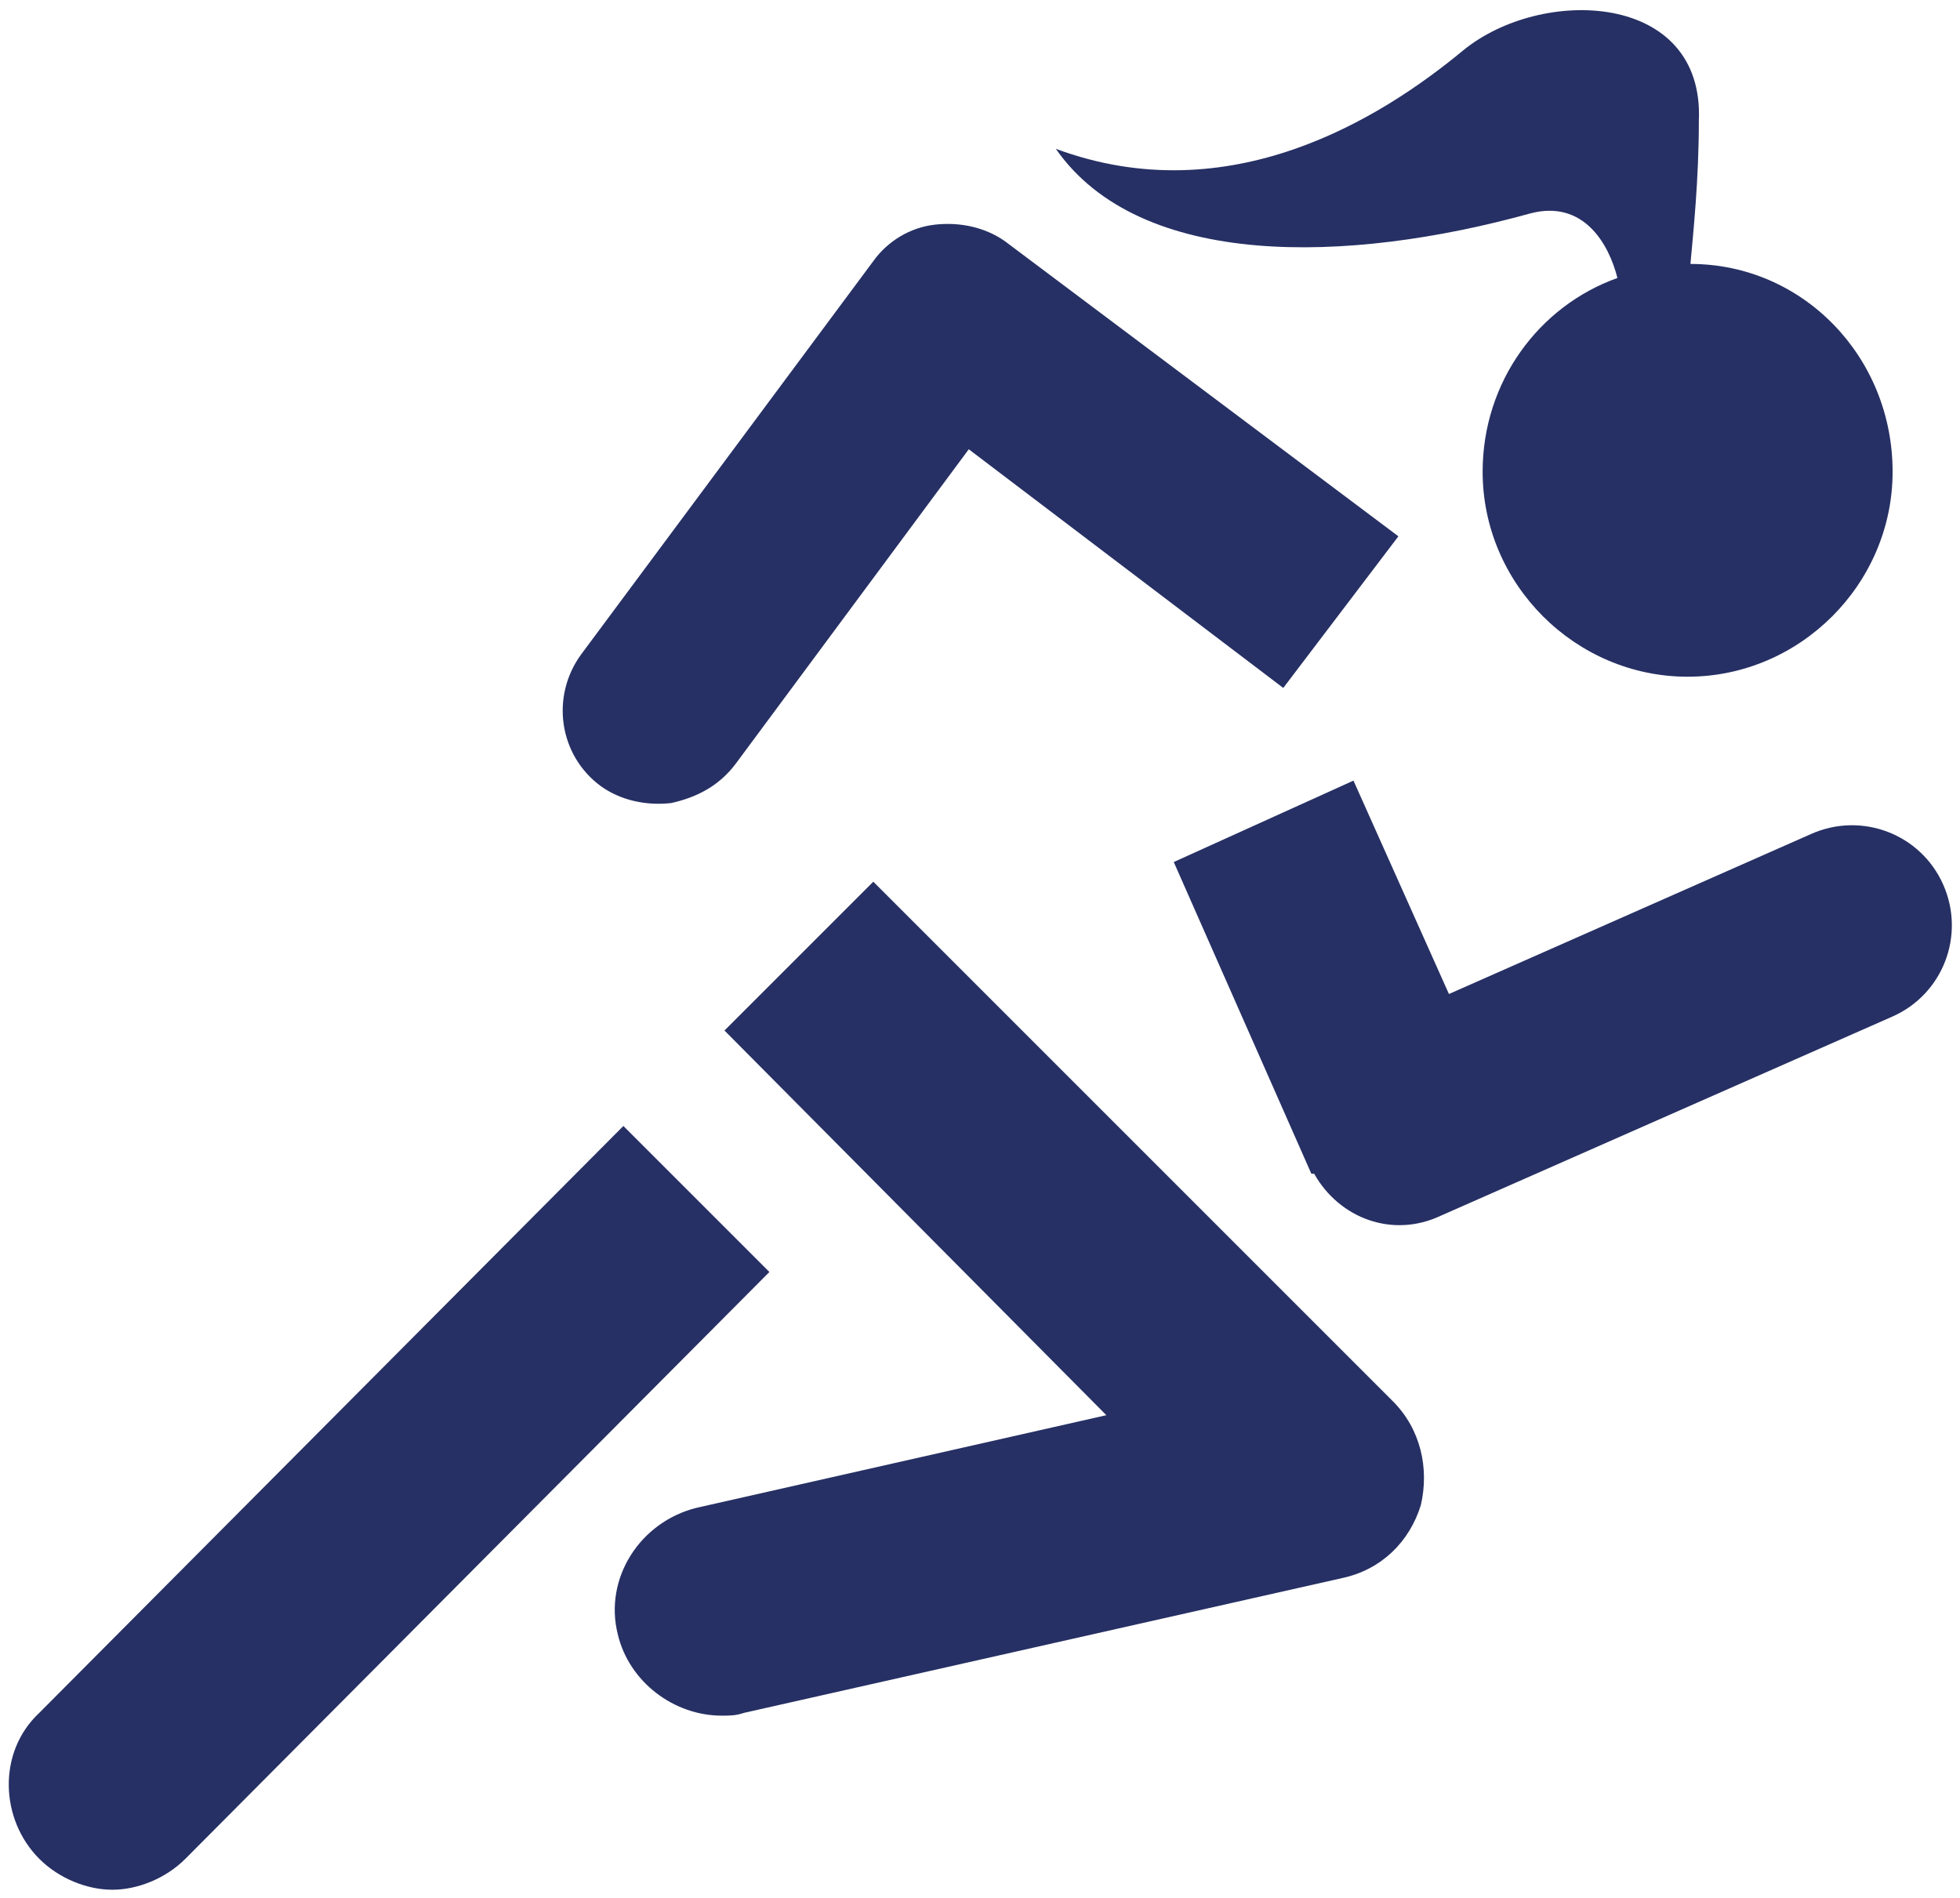 <?xml version="1.0" encoding="utf-8"?>
<!-- Generator: Adobe Illustrator 23.0.3, SVG Export Plug-In . SVG Version: 6.00 Build 0)  -->
<svg version="1.1" id="Layer_1" xmlns="http://www.w3.org/2000/svg" xmlns:xlink="http://www.w3.org/1999/xlink" x="0px" y="0px"
	 viewBox="0 0 69.8 67.6" style="enable-background:new 0 0 69.8 67.6;" xml:space="preserve">
<style type="text/css">
	.st0{clip-path:url(#SVGID_2_);fill:#263064;}
</style>
<g>
	<defs>
		<rect id="SVGID_1_" x="0.3" y="0.3" width="69.2" height="67"/>
	</defs>
	<clipPath id="SVGID_2_">
		<use xlink:href="#SVGID_1_"  style="overflow:visible;"/>
	</clipPath>
	<path class="st0" d="M23.9,28.6c-0.9,0.1-1.8-0.1-2.5-0.6c-1.5-1.1-1.8-3.2-0.7-4.7l10.4-14c0.5-0.7,1.3-1.2,2.2-1.3c0,0,0,0,0,0
		c0.9-0.1,1.8,0.1,2.5,0.6l14,10.5l-4.1,5.4L34.5,16l-8.3,11.2C25.6,28,24.8,28.4,23.9,28.6"/>
	<path class="st0" d="M25.7,61.1c-1.7,0-3.3-1.2-3.7-2.9c-0.5-2,0.8-4,2.8-4.5l14.6-3.3L25.8,36.7l5.3-5.3l18.5,18.5
		c1,1,1.3,2.4,1,3.7c-0.4,1.3-1.4,2.3-2.8,2.6L26.5,61C26.2,61.1,26,61.1,25.7,61.1"/>
	<path class="st0" d="M4,67.3c-0.9,0-1.9-0.4-2.6-1.1c-1.4-1.4-1.5-3.8,0-5.2l20.8-20.9l5.2,5.2L6.6,66.2C5.9,66.9,4.9,67.3,4,67.3"
		/>
	<path class="st0" d="M69.2,31.5c-0.8-1.8-2.9-2.6-4.7-1.8l-12.9,5.7l-3.4-7.6l-6.4,2.9l4.9,11.1l0.1,0c0.9,1.6,2.8,2.3,4.5,1.5
		l16.1-7.1C69.2,35.4,70,33.3,69.2,31.5"/>
	<path class="st0" d="M60.2,9.4c0.1-1.1,0.3-3,0.3-5.1c0.2-4.6-5.6-4.8-8.4-2.5c-2.9,2.4-8.3,5.8-14.5,3.5C40.6,9.6,48,9.4,54.5,7.6
		c1.9-0.5,2.8,1.1,3.1,2.3c-2.8,1-4.8,3.7-4.8,6.9c0,4,3.3,7.3,7.3,7.3c4,0,7.3-3.3,7.3-7.3C67.4,12.7,64.2,9.4,60.2,9.4"/>
</g>
</svg>
